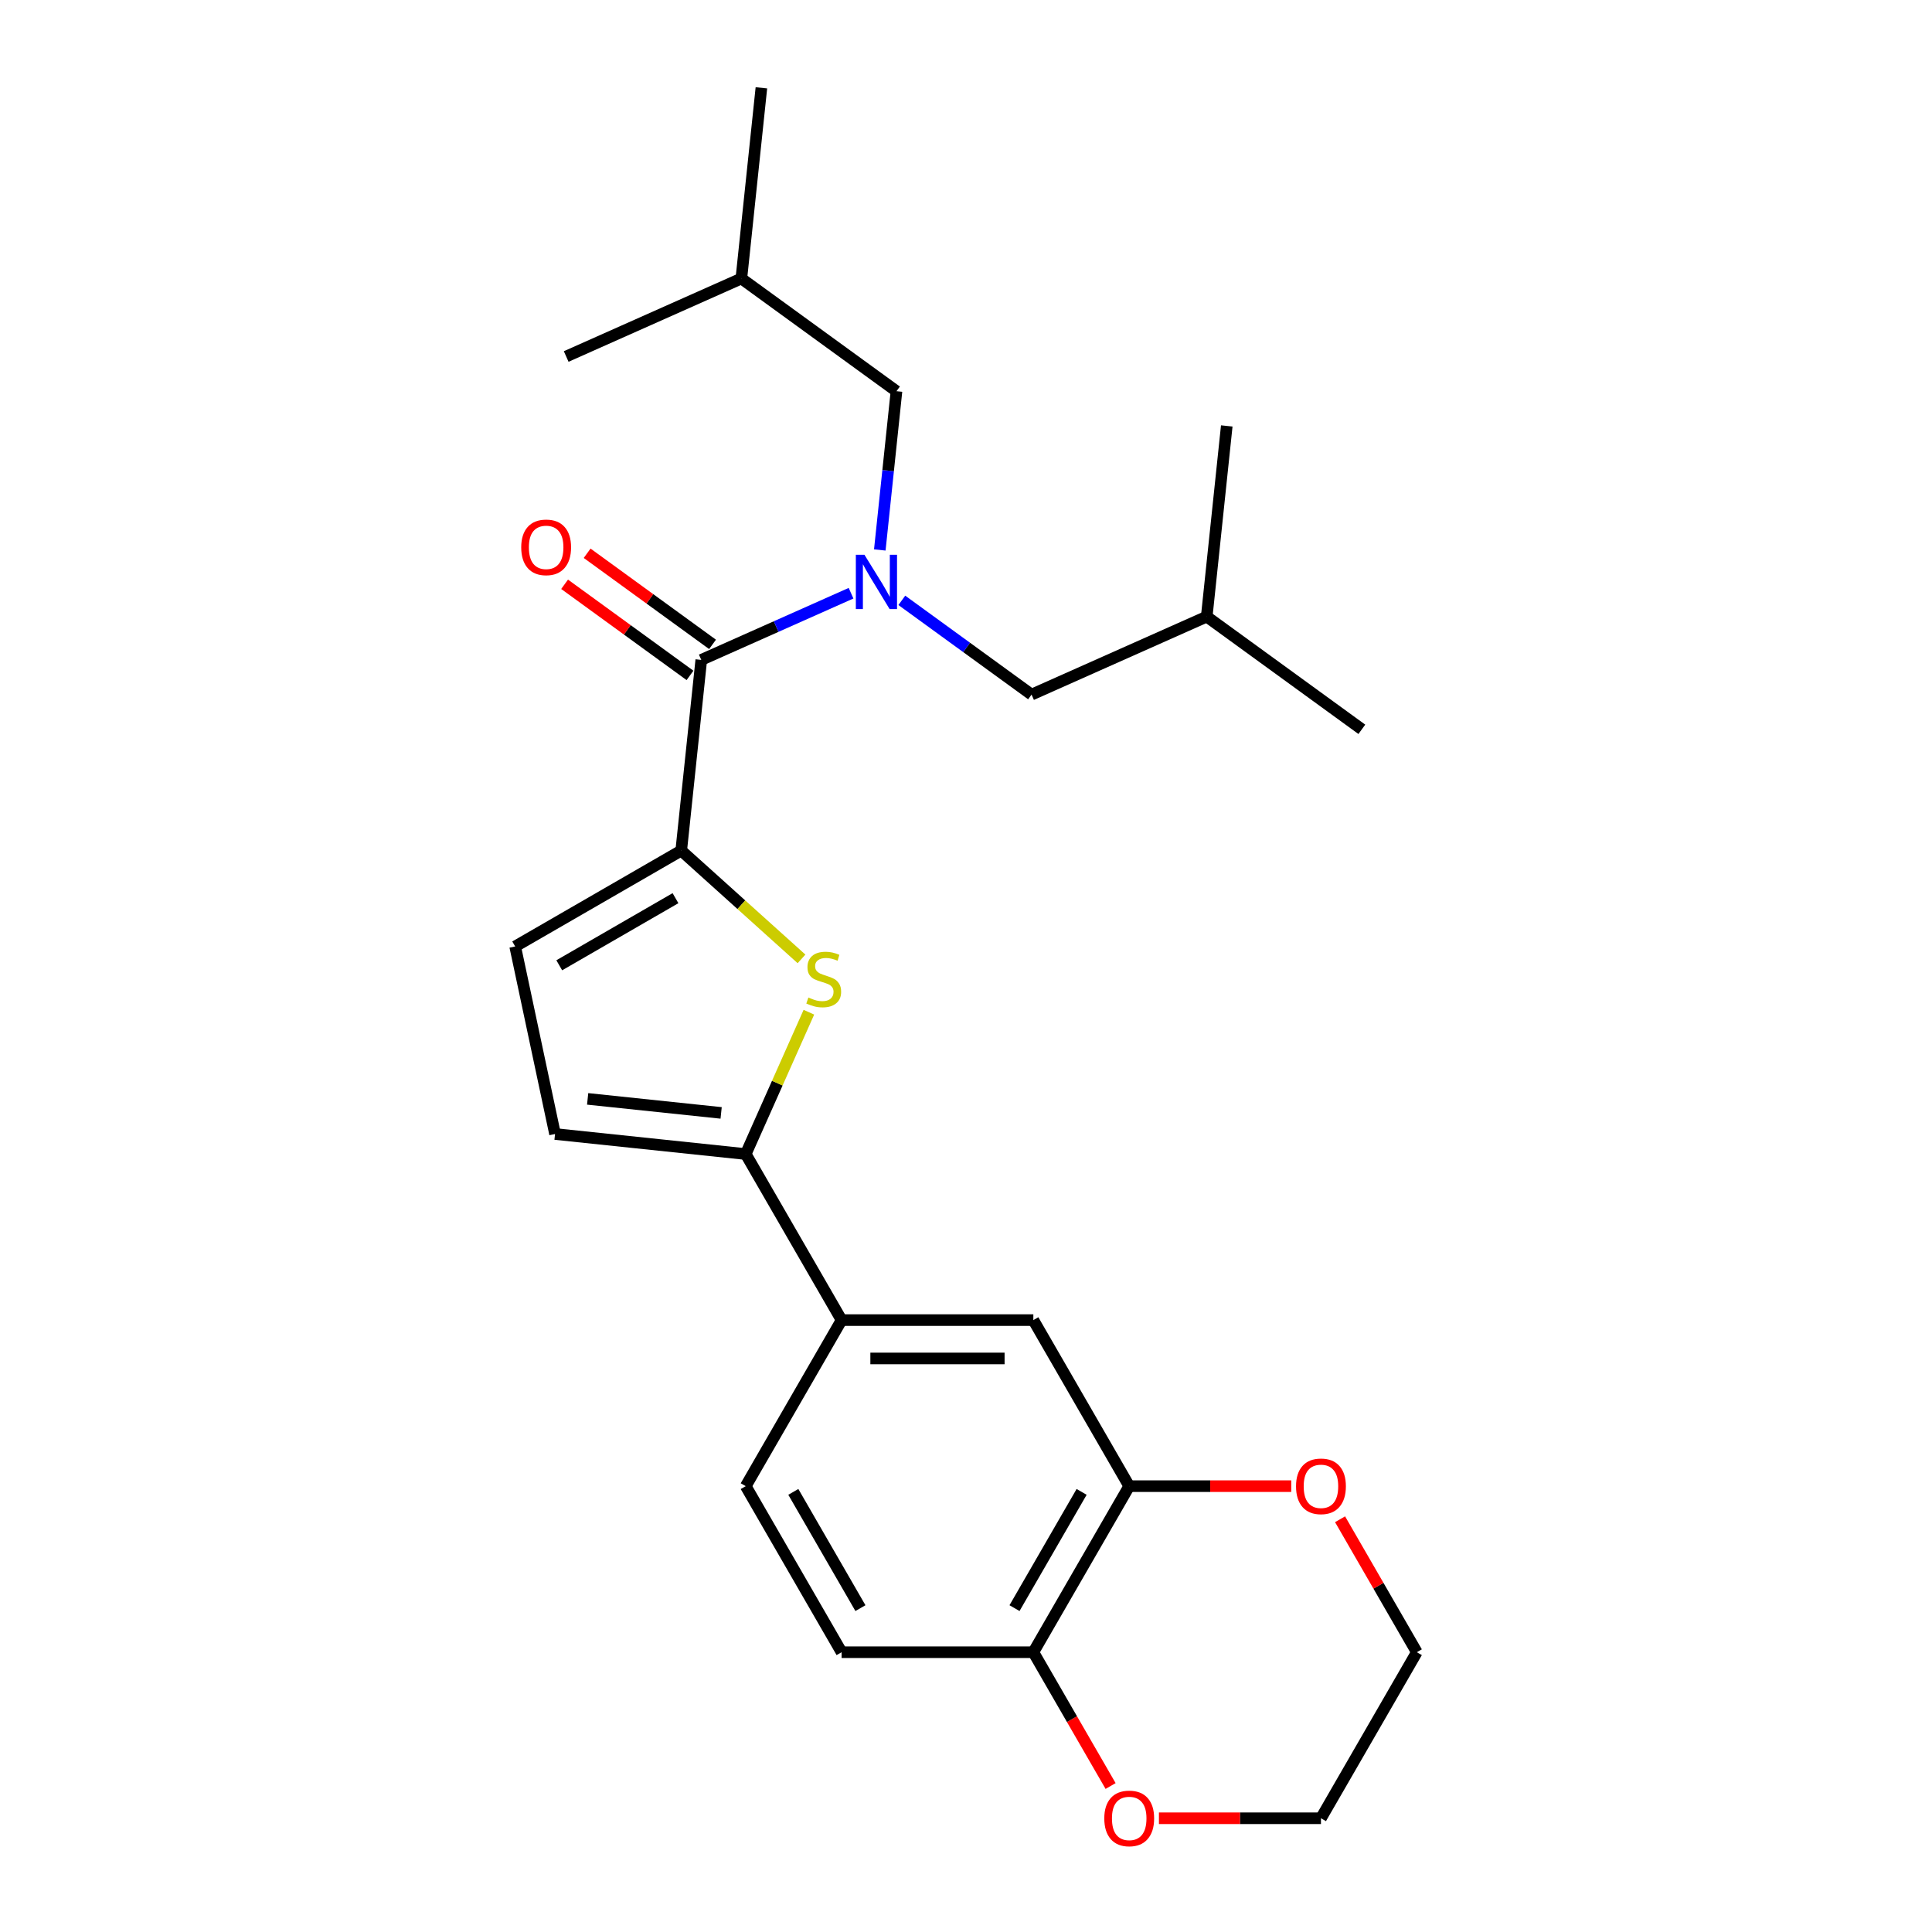 <?xml version='1.0' encoding='iso-8859-1'?>
<svg version='1.1' baseProfile='full'
              xmlns='http://www.w3.org/2000/svg'
                      xmlns:rdkit='http://www.rdkit.org/xml'
                      xmlns:xlink='http://www.w3.org/1999/xlink'
                  xml:space='preserve'
width='1000px' height='1000px' viewBox='0 0 1000 1000'>
<!-- END OF HEADER -->
<rect style='opacity:1.0;fill:#FFFFFF;stroke:none' width='1000' height='1000' x='0' y='0'> </rect>
<path class='bond-0' d='M 362.976,341.559 L 401.738,324.301' style='fill:none;fill-rule:evenodd;stroke:#000000;stroke-width:6px;stroke-linecap:butt;stroke-linejoin:miter;stroke-opacity:1' />
<path class='bond-0' d='M 401.738,324.301 L 440.501,307.043' style='fill:none;fill-rule:evenodd;stroke:#0000FF;stroke-width:6px;stroke-linecap:butt;stroke-linejoin:miter;stroke-opacity:1' />
<path class='bond-1' d='M 368.809,333.53 L 336.355,309.951' style='fill:none;fill-rule:evenodd;stroke:#000000;stroke-width:6px;stroke-linecap:butt;stroke-linejoin:miter;stroke-opacity:1' />
<path class='bond-1' d='M 336.355,309.951 L 303.901,286.372' style='fill:none;fill-rule:evenodd;stroke:#FF0000;stroke-width:6px;stroke-linecap:butt;stroke-linejoin:miter;stroke-opacity:1' />
<path class='bond-1' d='M 357.142,349.589 L 324.688,326.009' style='fill:none;fill-rule:evenodd;stroke:#000000;stroke-width:6px;stroke-linecap:butt;stroke-linejoin:miter;stroke-opacity:1' />
<path class='bond-1' d='M 324.688,326.009 L 292.234,302.43' style='fill:none;fill-rule:evenodd;stroke:#FF0000;stroke-width:6px;stroke-linecap:butt;stroke-linejoin:miter;stroke-opacity:1' />
<path class='bond-2' d='M 362.976,341.559 L 352.602,440.261' style='fill:none;fill-rule:evenodd;stroke:#000000;stroke-width:6px;stroke-linecap:butt;stroke-linejoin:miter;stroke-opacity:1' />
<path class='bond-3' d='M 455.379,284.658 L 459.697,243.575' style='fill:none;fill-rule:evenodd;stroke:#0000FF;stroke-width:6px;stroke-linecap:butt;stroke-linejoin:miter;stroke-opacity:1' />
<path class='bond-3' d='M 459.697,243.575 L 464.015,202.491' style='fill:none;fill-rule:evenodd;stroke:#000000;stroke-width:6px;stroke-linecap:butt;stroke-linejoin:miter;stroke-opacity:1' />
<path class='bond-4' d='M 466.781,310.74 L 500.356,335.134' style='fill:none;fill-rule:evenodd;stroke:#0000FF;stroke-width:6px;stroke-linecap:butt;stroke-linejoin:miter;stroke-opacity:1' />
<path class='bond-4' d='M 500.356,335.134 L 533.932,359.528' style='fill:none;fill-rule:evenodd;stroke:#000000;stroke-width:6px;stroke-linecap:butt;stroke-linejoin:miter;stroke-opacity:1' />
<path class='bond-5' d='M 733.347,855.181 L 683.725,941.13' style='fill:none;fill-rule:evenodd;stroke:#000000;stroke-width:6px;stroke-linecap:butt;stroke-linejoin:miter;stroke-opacity:1' />
<path class='bond-6' d='M 733.347,855.181 L 713.481,820.772' style='fill:none;fill-rule:evenodd;stroke:#000000;stroke-width:6px;stroke-linecap:butt;stroke-linejoin:miter;stroke-opacity:1' />
<path class='bond-6' d='M 713.481,820.772 L 693.614,786.362' style='fill:none;fill-rule:evenodd;stroke:#FF0000;stroke-width:6px;stroke-linecap:butt;stroke-linejoin:miter;stroke-opacity:1' />
<path class='bond-7' d='M 683.725,941.13 L 641.793,941.13' style='fill:none;fill-rule:evenodd;stroke:#000000;stroke-width:6px;stroke-linecap:butt;stroke-linejoin:miter;stroke-opacity:1' />
<path class='bond-7' d='M 641.793,941.13 L 599.862,941.13' style='fill:none;fill-rule:evenodd;stroke:#FF0000;stroke-width:6px;stroke-linecap:butt;stroke-linejoin:miter;stroke-opacity:1' />
<path class='bond-8' d='M 574.842,924.437 L 554.849,889.809' style='fill:none;fill-rule:evenodd;stroke:#FF0000;stroke-width:6px;stroke-linecap:butt;stroke-linejoin:miter;stroke-opacity:1' />
<path class='bond-8' d='M 554.849,889.809 L 534.857,855.181' style='fill:none;fill-rule:evenodd;stroke:#000000;stroke-width:6px;stroke-linecap:butt;stroke-linejoin:miter;stroke-opacity:1' />
<path class='bond-9' d='M 534.857,855.181 L 584.479,769.232' style='fill:none;fill-rule:evenodd;stroke:#000000;stroke-width:6px;stroke-linecap:butt;stroke-linejoin:miter;stroke-opacity:1' />
<path class='bond-9' d='M 525.11,832.364 L 559.846,772.2' style='fill:none;fill-rule:evenodd;stroke:#000000;stroke-width:6px;stroke-linecap:butt;stroke-linejoin:miter;stroke-opacity:1' />
<path class='bond-10' d='M 534.857,855.181 L 435.611,855.181' style='fill:none;fill-rule:evenodd;stroke:#000000;stroke-width:6px;stroke-linecap:butt;stroke-linejoin:miter;stroke-opacity:1' />
<path class='bond-11' d='M 584.479,769.232 L 626.41,769.232' style='fill:none;fill-rule:evenodd;stroke:#000000;stroke-width:6px;stroke-linecap:butt;stroke-linejoin:miter;stroke-opacity:1' />
<path class='bond-11' d='M 626.41,769.232 L 668.342,769.232' style='fill:none;fill-rule:evenodd;stroke:#FF0000;stroke-width:6px;stroke-linecap:butt;stroke-linejoin:miter;stroke-opacity:1' />
<path class='bond-12' d='M 584.479,769.232 L 534.857,683.283' style='fill:none;fill-rule:evenodd;stroke:#000000;stroke-width:6px;stroke-linecap:butt;stroke-linejoin:miter;stroke-opacity:1' />
<path class='bond-13' d='M 435.611,855.181 L 385.989,769.232' style='fill:none;fill-rule:evenodd;stroke:#000000;stroke-width:6px;stroke-linecap:butt;stroke-linejoin:miter;stroke-opacity:1' />
<path class='bond-13' d='M 445.358,832.364 L 410.622,772.2' style='fill:none;fill-rule:evenodd;stroke:#000000;stroke-width:6px;stroke-linecap:butt;stroke-linejoin:miter;stroke-opacity:1' />
<path class='bond-14' d='M 385.989,769.232 L 435.611,683.283' style='fill:none;fill-rule:evenodd;stroke:#000000;stroke-width:6px;stroke-linecap:butt;stroke-linejoin:miter;stroke-opacity:1' />
<path class='bond-15' d='M 435.611,683.283 L 534.857,683.283' style='fill:none;fill-rule:evenodd;stroke:#000000;stroke-width:6px;stroke-linecap:butt;stroke-linejoin:miter;stroke-opacity:1' />
<path class='bond-15' d='M 450.498,703.132 L 519.97,703.132' style='fill:none;fill-rule:evenodd;stroke:#000000;stroke-width:6px;stroke-linecap:butt;stroke-linejoin:miter;stroke-opacity:1' />
<path class='bond-16' d='M 435.611,683.283 L 385.989,597.334' style='fill:none;fill-rule:evenodd;stroke:#000000;stroke-width:6px;stroke-linecap:butt;stroke-linejoin:miter;stroke-opacity:1' />
<path class='bond-17' d='M 385.989,597.334 L 287.287,586.96' style='fill:none;fill-rule:evenodd;stroke:#000000;stroke-width:6px;stroke-linecap:butt;stroke-linejoin:miter;stroke-opacity:1' />
<path class='bond-17' d='M 373.258,576.038 L 304.167,568.776' style='fill:none;fill-rule:evenodd;stroke:#000000;stroke-width:6px;stroke-linecap:butt;stroke-linejoin:miter;stroke-opacity:1' />
<path class='bond-18' d='M 385.989,597.334 L 402.332,560.626' style='fill:none;fill-rule:evenodd;stroke:#000000;stroke-width:6px;stroke-linecap:butt;stroke-linejoin:miter;stroke-opacity:1' />
<path class='bond-18' d='M 402.332,560.626 L 418.676,523.918' style='fill:none;fill-rule:evenodd;stroke:#CCCC00;stroke-width:6px;stroke-linecap:butt;stroke-linejoin:miter;stroke-opacity:1' />
<path class='bond-19' d='M 287.287,586.96 L 266.653,489.884' style='fill:none;fill-rule:evenodd;stroke:#000000;stroke-width:6px;stroke-linecap:butt;stroke-linejoin:miter;stroke-opacity:1' />
<path class='bond-20' d='M 266.653,489.884 L 352.602,440.261' style='fill:none;fill-rule:evenodd;stroke:#000000;stroke-width:6px;stroke-linecap:butt;stroke-linejoin:miter;stroke-opacity:1' />
<path class='bond-20' d='M 289.47,499.63 L 349.634,464.894' style='fill:none;fill-rule:evenodd;stroke:#000000;stroke-width:6px;stroke-linecap:butt;stroke-linejoin:miter;stroke-opacity:1' />
<path class='bond-21' d='M 352.602,440.261 L 383.732,468.291' style='fill:none;fill-rule:evenodd;stroke:#000000;stroke-width:6px;stroke-linecap:butt;stroke-linejoin:miter;stroke-opacity:1' />
<path class='bond-21' d='M 383.732,468.291 L 414.863,496.321' style='fill:none;fill-rule:evenodd;stroke:#CCCC00;stroke-width:6px;stroke-linecap:butt;stroke-linejoin:miter;stroke-opacity:1' />
<path class='bond-22' d='M 624.597,319.161 L 533.932,359.528' style='fill:none;fill-rule:evenodd;stroke:#000000;stroke-width:6px;stroke-linecap:butt;stroke-linejoin:miter;stroke-opacity:1' />
<path class='bond-23' d='M 624.597,319.161 L 704.888,377.496' style='fill:none;fill-rule:evenodd;stroke:#000000;stroke-width:6px;stroke-linecap:butt;stroke-linejoin:miter;stroke-opacity:1' />
<path class='bond-24' d='M 624.597,319.161 L 634.971,220.459' style='fill:none;fill-rule:evenodd;stroke:#000000;stroke-width:6px;stroke-linecap:butt;stroke-linejoin:miter;stroke-opacity:1' />
<path class='bond-25' d='M 464.015,202.491 L 383.724,144.156' style='fill:none;fill-rule:evenodd;stroke:#000000;stroke-width:6px;stroke-linecap:butt;stroke-linejoin:miter;stroke-opacity:1' />
<path class='bond-26' d='M 383.724,144.156 L 394.098,45.455' style='fill:none;fill-rule:evenodd;stroke:#000000;stroke-width:6px;stroke-linecap:butt;stroke-linejoin:miter;stroke-opacity:1' />
<path class='bond-27' d='M 383.724,144.156 L 293.058,184.523' style='fill:none;fill-rule:evenodd;stroke:#000000;stroke-width:6px;stroke-linecap:butt;stroke-linejoin:miter;stroke-opacity:1' />
<path  class='atom-1' d='M 447.428 287.14
L 456.638 302.026
Q 457.551 303.495, 459.02 306.155
Q 460.489 308.815, 460.568 308.974
L 460.568 287.14
L 464.3 287.14
L 464.3 315.246
L 460.449 315.246
L 450.564 298.97
Q 449.413 297.064, 448.182 294.881
Q 446.991 292.697, 446.634 292.022
L 446.634 315.246
L 442.982 315.246
L 442.982 287.14
L 447.428 287.14
' fill='#0000FF'/>
<path  class='atom-2' d='M 269.783 283.304
Q 269.783 276.555, 273.117 272.784
Q 276.452 269.013, 282.685 269.013
Q 288.917 269.013, 292.252 272.784
Q 295.586 276.555, 295.586 283.304
Q 295.586 290.132, 292.212 294.022
Q 288.838 297.873, 282.685 297.873
Q 276.492 297.873, 273.117 294.022
Q 269.783 290.172, 269.783 283.304
M 282.685 294.697
Q 286.972 294.697, 289.274 291.839
Q 291.617 288.941, 291.617 283.304
Q 291.617 277.786, 289.274 275.007
Q 286.972 272.188, 282.685 272.188
Q 278.397 272.188, 276.055 274.967
Q 273.752 277.746, 273.752 283.304
Q 273.752 288.981, 276.055 291.839
Q 278.397 294.697, 282.685 294.697
' fill='#FF0000'/>
<path  class='atom-5' d='M 571.577 941.21
Q 571.577 934.461, 574.912 930.69
Q 578.247 926.918, 584.479 926.918
Q 590.712 926.918, 594.047 930.69
Q 597.381 934.461, 597.381 941.21
Q 597.381 948.038, 594.007 951.928
Q 590.632 955.779, 584.479 955.779
Q 578.286 955.779, 574.912 951.928
Q 571.577 948.077, 571.577 941.21
M 584.479 952.603
Q 588.767 952.603, 591.069 949.745
Q 593.411 946.847, 593.411 941.21
Q 593.411 935.692, 591.069 932.913
Q 588.767 930.094, 584.479 930.094
Q 580.192 930.094, 577.85 932.873
Q 575.547 935.652, 575.547 941.21
Q 575.547 946.886, 577.85 949.745
Q 580.192 952.603, 584.479 952.603
' fill='#FF0000'/>
<path  class='atom-8' d='M 670.823 769.312
Q 670.823 762.563, 674.157 758.792
Q 677.492 755.02, 683.725 755.02
Q 689.957 755.02, 693.292 758.792
Q 696.626 762.563, 696.626 769.312
Q 696.626 776.14, 693.252 780.03
Q 689.878 783.881, 683.725 783.881
Q 677.532 783.881, 674.157 780.03
Q 670.823 776.179, 670.823 769.312
M 683.725 780.705
Q 688.012 780.705, 690.314 777.847
Q 692.657 774.949, 692.657 769.312
Q 692.657 763.794, 690.314 761.015
Q 688.012 758.196, 683.725 758.196
Q 679.437 758.196, 677.095 760.975
Q 674.793 763.754, 674.793 769.312
Q 674.793 774.988, 677.095 777.847
Q 679.437 780.705, 683.725 780.705
' fill='#FF0000'/>
<path  class='atom-17' d='M 418.416 516.316
Q 418.733 516.435, 420.043 516.991
Q 421.353 517.546, 422.783 517.904
Q 424.251 518.221, 425.68 518.221
Q 428.34 518.221, 429.888 516.951
Q 431.437 515.641, 431.437 513.378
Q 431.437 511.83, 430.643 510.877
Q 429.888 509.924, 428.698 509.408
Q 427.507 508.892, 425.522 508.297
Q 423.021 507.543, 421.512 506.828
Q 420.043 506.113, 418.972 504.605
Q 417.939 503.096, 417.939 500.556
Q 417.939 497.023, 420.321 494.839
Q 422.743 492.656, 427.507 492.656
Q 430.762 492.656, 434.454 494.204
L 433.541 497.261
Q 430.166 495.871, 427.626 495.871
Q 424.887 495.871, 423.378 497.023
Q 421.869 498.134, 421.909 500.079
Q 421.909 501.588, 422.663 502.501
Q 423.457 503.414, 424.569 503.93
Q 425.72 504.446, 427.626 505.042
Q 430.166 505.836, 431.675 506.629
Q 433.183 507.423, 434.255 509.051
Q 435.367 510.639, 435.367 513.378
Q 435.367 517.269, 432.747 519.373
Q 430.166 521.437, 425.839 521.437
Q 423.338 521.437, 421.433 520.881
Q 419.567 520.365, 417.344 519.452
L 418.416 516.316
' fill='#CCCC00'/>
</svg>
